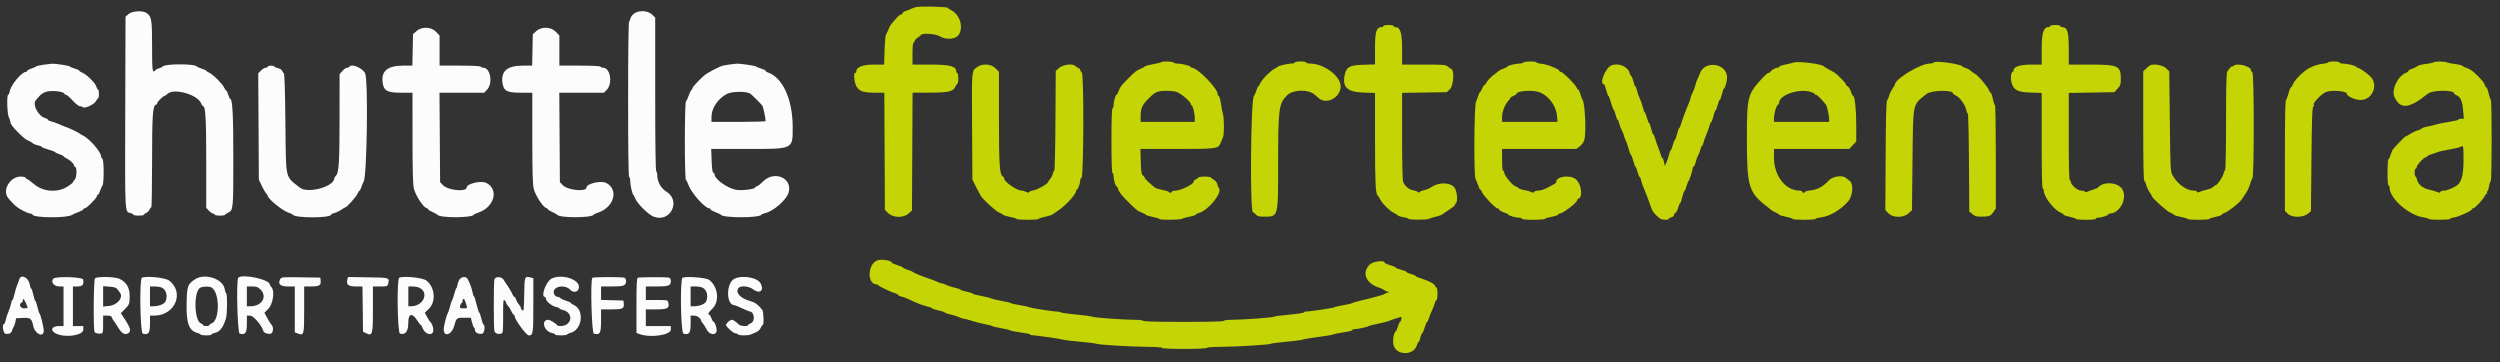 <svg id="svg" version="1.1" width="400" height="57.952" viewBox="0 0 400 57.952" xmlns="http://www.w3.org/2000/svg" xmlns:xlink="http://www.w3.org/1999/xlink" ><rect x="0" y="0" width="400" height="57.952" fill="#333333" stroke="none"/><g id="svgg"><path id="path0" d="M20.568 2.249 L 20.083 2.665 20.039 17.941 C 19.991 34.606,19.950 33.856,20.919 34.099 C 21.147 34.156,21.333 34.270,21.333 34.351 C 21.333 34.433,21.708 34.500,22.167 34.500 C 22.625 34.500,23.000 34.443,23.000 34.373 C 23.000 34.303,23.169 34.172,23.375 34.081 C 23.581 33.991,23.824 33.748,23.915 33.542 C 24.005 33.335,24.136 33.167,24.206 33.167 C 24.276 33.167,24.333 29.870,24.333 25.842 C 24.333 18.481,24.433 16.959,24.928 16.769 C 25.059 16.718,25.167 16.588,25.167 16.478 C 25.167 16.270,26.136 15.333,26.351 15.333 C 26.420 15.333,26.607 15.202,26.768 15.042 C 27.772 14.038,31.578 15.092,32.183 16.542 C 32.288 16.794,32.433 17.000,32.506 17.000 C 32.885 17.000,33.000 19.084,33.000 25.968 L 33.000 33.253 33.423 33.710 C 33.656 33.961,33.956 34.167,34.090 34.167 C 34.224 34.167,34.333 34.242,34.333 34.333 C 34.333 34.425,34.708 34.500,35.167 34.500 C 35.625 34.500,36.000 34.443,36.000 34.374 C 36.000 34.305,36.214 34.154,36.474 34.038 C 37.321 33.663,37.333 33.545,37.333 25.464 C 37.333 18.415,37.202 15.833,36.843 15.833 C 36.775 15.833,36.630 15.533,36.520 15.167 C 36.410 14.800,36.266 14.500,36.201 14.500 C 36.135 14.500,35.987 14.288,35.872 14.028 C 35.605 13.425,34.070 11.892,33.464 11.624 C 33.209 11.511,33.000 11.374,33.000 11.319 C 33.000 11.265,32.681 11.117,32.292 10.992 C 31.902 10.867,31.541 10.705,31.490 10.632 C 31.167 10.174,26.295 10.189,26.011 10.650 C 25.957 10.736,25.711 10.858,25.464 10.920 C 25.216 10.982,24.926 11.138,24.820 11.266 C 24.390 11.784,24.333 11.338,24.333 7.442 C 24.333 3.098,24.260 2.651,23.451 2.085 C 22.834 1.652,21.151 1.748,20.568 2.249 M101.292 2.310 C 101.040 2.567,100.833 2.898,100.833 3.046 C 100.833 3.193,100.758 3.360,100.667 3.417 C 100.558 3.484,100.500 7.835,100.500 15.927 C 100.500 24.087,100.557 28.333,100.667 28.333 C 100.758 28.333,100.833 28.600,100.833 28.926 C 100.833 29.573,101.156 31.033,101.328 31.167 C 101.387 31.212,101.535 31.496,101.656 31.796 C 101.988 32.616,103.764 34.355,104.590 34.669 C 107.255 35.683,109.033 32.128,106.601 30.647 C 105.777 30.146,105.167 29.072,105.167 28.124 C 105.167 27.792,105.092 27.473,105.000 27.417 C 104.891 27.350,104.833 23.052,104.833 15.068 L 104.833 2.822 104.328 2.328 C 103.596 1.613,101.985 1.603,101.292 2.310 M66.628 4.986 L 66.083 5.472 66.030 7.986 L 65.976 10.500 64.519 10.500 C 62.062 10.500,61.010 11.330,61.211 13.112 C 61.368 14.507,61.920 14.833,64.124 14.833 L 66.000 14.833 66.003 22.042 C 66.005 27.420,66.061 29.487,66.225 30.184 C 66.467 31.210,67.668 33.092,68.188 33.257 C 68.359 33.311,68.500 33.414,68.500 33.486 C 68.500 33.557,68.819 33.757,69.208 33.928 C 69.598 34.100,69.960 34.301,70.012 34.374 C 70.382 34.890,75.484 34.877,75.822 34.359 C 75.874 34.280,76.184 34.128,76.511 34.021 C 79.099 33.178,79.879 30.295,77.799 29.258 C 76.976 28.847,74.667 29.393,74.667 29.998 C 74.667 30.747,71.684 30.467,70.895 29.644 L 70.417 29.145 70.368 21.989 L 70.320 14.833 73.887 14.833 L 77.455 14.833 77.890 14.398 C 78.905 13.383,78.493 10.833,77.314 10.833 C 77.152 10.833,76.973 10.758,76.917 10.667 C 76.854 10.565,75.554 10.500,73.573 10.500 L 70.333 10.500 70.333 8.095 L 70.333 5.690 69.772 5.095 C 68.991 4.267,67.491 4.215,66.628 4.986 M85.794 4.986 L 85.250 5.472 85.196 7.986 L 85.143 10.500 83.686 10.500 C 81.217 10.500,80.177 11.329,80.380 13.133 C 80.538 14.530,81.055 14.833,83.281 14.833 L 85.167 14.833 85.169 22.042 C 85.171 27.420,85.228 29.487,85.392 30.184 C 85.633 31.210,86.835 33.092,87.354 33.257 C 87.526 33.311,87.667 33.414,87.667 33.486 C 87.667 33.557,87.985 33.757,88.375 33.928 C 88.765 34.100,89.126 34.301,89.179 34.374 C 89.549 34.890,94.651 34.877,94.989 34.359 C 95.041 34.280,95.351 34.128,95.678 34.021 C 98.266 33.178,99.045 30.295,96.966 29.258 C 96.139 28.846,93.833 29.394,93.833 30.003 C 93.833 30.735,90.831 30.447,90.058 29.640 L 89.583 29.145 89.535 21.989 L 89.487 14.833 93.054 14.833 L 96.621 14.833 97.057 14.398 C 98.071 13.383,97.659 10.833,96.481 10.833 C 96.319 10.833,96.140 10.758,96.083 10.667 C 96.020 10.565,94.720 10.500,92.740 10.500 L 89.500 10.500 89.500 8.095 L 89.500 5.690 88.939 5.095 C 88.158 4.267,86.658 4.215,85.794 4.986 M7.027 10.346 C 6.447 10.421,5.884 10.552,5.777 10.636 C 5.671 10.721,5.302 10.880,4.958 10.991 C 4.615 11.102,4.333 11.262,4.333 11.346 C 4.333 11.431,4.251 11.500,4.151 11.500 C 3.487 11.500,1.767 13.544,1.577 14.560 C 1.514 14.894,1.396 15.167,1.315 15.167 C 1.054 15.167,1.140 18.244,1.416 18.773 C 1.553 19.035,1.665 19.366,1.666 19.508 C 1.667 19.834,2.061 20.365,2.947 21.233 C 3.877 22.146,4.073 22.299,4.619 22.540 C 4.874 22.654,5.179 22.838,5.297 22.950 C 5.415 23.062,5.771 23.202,6.089 23.262 C 6.407 23.322,6.667 23.428,6.667 23.498 C 6.667 23.568,7.154 23.765,7.750 23.936 C 8.346 24.106,8.833 24.291,8.833 24.346 C 8.833 24.401,9.133 24.546,9.500 24.667 C 9.867 24.788,10.167 24.938,10.167 25.000 C 10.167 25.062,10.349 25.196,10.572 25.298 C 11.132 25.553,11.833 26.184,11.833 26.433 C 11.833 26.546,11.923 26.669,12.032 26.705 C 12.349 26.811,12.284 28.406,11.949 28.742 C 11.794 28.897,11.667 29.086,11.667 29.161 C 11.667 29.237,11.290 29.540,10.830 29.835 C 9.192 30.886,6.857 30.703,5.375 29.407 C 4.910 29.000,4.448 28.667,4.348 28.667 C 4.248 28.667,4.167 28.601,4.167 28.521 C 4.167 28.441,3.960 28.334,3.708 28.285 C 1.844 27.917,0.175 30.350,1.345 31.731 C 2.259 32.811,2.728 33.217,3.573 33.661 C 4.102 33.939,4.670 34.167,4.836 34.167 C 5.003 34.167,5.165 34.244,5.196 34.339 C 5.378 34.884,10.840 34.912,11.555 34.371 C 11.662 34.290,12.106 34.092,12.542 33.932 C 12.977 33.771,13.333 33.570,13.333 33.486 C 13.333 33.402,13.437 33.333,13.564 33.333 C 13.858 33.333,15.500 31.683,15.500 31.388 C 15.500 31.266,15.569 31.167,15.654 31.167 C 15.738 31.167,15.898 30.885,16.009 30.542 C 16.120 30.198,16.294 29.811,16.397 29.682 C 16.664 29.347,16.640 25.463,16.369 25.373 C 16.258 25.336,16.167 25.175,16.167 25.015 C 16.167 24.306,14.337 22.205,13.250 21.665 C 12.975 21.529,12.713 21.373,12.667 21.320 C 12.566 21.202,10.731 20.333,10.583 20.333 C 10.526 20.333,10.090 20.156,9.614 19.939 C 9.139 19.721,8.506 19.490,8.208 19.425 C 7.910 19.360,7.667 19.239,7.667 19.157 C 7.667 19.074,7.478 18.959,7.248 18.901 C 6.163 18.629,5.151 16.758,5.708 16.057 C 6.551 14.998,6.979 14.708,7.866 14.597 C 8.828 14.477,10.205 14.699,10.303 14.991 C 10.335 15.088,10.456 15.167,10.572 15.167 C 10.688 15.167,11.161 15.579,11.623 16.083 C 12.118 16.624,12.603 17.000,12.805 17.000 C 12.993 17.000,13.187 17.065,13.236 17.144 C 13.423 17.447,15.022 16.750,15.307 16.241 C 15.459 15.971,15.640 15.725,15.708 15.694 C 15.886 15.615,15.864 14.333,15.685 14.333 C 15.603 14.333,15.484 14.127,15.421 13.875 C 15.280 13.314,13.947 11.976,13.208 11.654 C 12.910 11.525,12.667 11.365,12.667 11.299 C 12.667 11.234,12.348 11.087,11.958 10.973 C 11.569 10.859,11.208 10.706,11.156 10.632 C 11.067 10.504,8.853 10.160,8.333 10.193 C 8.196 10.202,7.608 10.271,7.027 10.346 M116.611 10.335 C 116.076 10.403,115.476 10.535,115.277 10.628 C 113.322 11.546,112.830 11.863,111.888 12.810 C 111.308 13.393,110.833 13.942,110.833 14.030 C 110.833 14.118,110.736 14.288,110.617 14.407 C 110.498 14.525,110.295 14.951,110.166 15.353 C 110.037 15.755,109.853 16.137,109.757 16.202 C 109.522 16.363,109.516 28.631,109.751 28.798 C 109.843 28.863,110.023 29.217,110.151 29.583 C 110.599 30.868,112.796 33.333,113.493 33.333 C 113.589 33.333,113.667 33.402,113.667 33.486 C 113.667 33.570,114.023 33.773,114.458 33.936 C 114.894 34.099,115.294 34.296,115.348 34.374 C 115.708 34.893,121.486 34.884,121.818 34.363 C 121.872 34.278,122.155 34.157,122.445 34.094 C 123.715 33.818,125.772 32.037,126.151 30.885 C 126.911 28.570,123.985 27.197,122.134 29.000 C 121.664 29.458,121.179 29.833,121.056 29.833 C 120.934 29.833,120.833 29.902,120.833 29.985 C 120.833 30.272,118.570 30.543,117.709 30.358 C 116.271 30.050,114.333 28.635,114.333 27.893 C 114.333 27.784,114.241 27.664,114.129 27.626 C 113.988 27.579,113.904 26.971,113.860 25.696 L 113.796 23.833 119.581 23.833 C 127.028 23.833,126.837 23.927,126.830 20.271 C 126.822 15.872,125.188 12.331,122.819 11.579 C 122.643 11.523,122.500 11.411,122.500 11.329 C 122.500 11.247,122.181 11.087,121.792 10.973 C 121.402 10.859,121.044 10.711,120.996 10.643 C 120.909 10.520,118.319 10.147,117.838 10.189 C 117.698 10.201,117.146 10.266,116.611 10.335 M42.833 10.667 C 42.833 10.758,42.694 10.833,42.523 10.833 C 42.352 10.833,42.011 11.034,41.766 11.280 L 41.319 11.726 41.368 20.238 L 41.417 28.750 41.881 29.726 C 42.136 30.263,42.455 30.812,42.589 30.946 C 42.723 31.081,42.833 31.247,42.833 31.315 C 42.833 31.792,45.175 33.702,46.148 34.019 C 46.479 34.127,46.789 34.275,46.837 34.348 C 47.217 34.926,53.000 34.909,53.000 34.329 C 53.000 34.254,53.223 34.144,53.494 34.085 C 53.766 34.025,54.257 33.794,54.585 33.571 C 54.913 33.349,55.219 33.167,55.265 33.167 C 55.483 33.167,56.965 31.517,57.176 31.039 C 57.307 30.743,57.466 30.500,57.528 30.500 C 57.590 30.500,57.731 30.219,57.842 29.875 C 57.953 29.531,58.104 29.172,58.179 29.078 C 58.710 28.402,58.933 12.961,58.429 11.755 C 58.078 10.914,56.252 10.124,55.917 10.667 C 55.860 10.758,55.685 10.833,55.527 10.833 C 55.370 10.833,55.037 11.066,54.787 11.350 L 54.333 11.868 54.330 18.809 C 54.327 25.923,54.222 27.635,53.763 28.094 C 53.618 28.239,53.500 28.415,53.500 28.486 C 53.500 29.869,49.239 31.041,47.957 30.011 C 45.572 28.096,45.765 28.965,45.667 19.702 C 45.610 14.364,45.526 11.783,45.405 11.702 C 45.306 11.637,45.180 11.459,45.124 11.307 C 45.068 11.156,44.793 10.981,44.513 10.920 C 44.233 10.858,43.961 10.738,43.909 10.654 C 43.780 10.446,42.833 10.457,42.833 10.667 M120.078 15.008 C 120.462 15.315,121.686 16.538,121.953 16.880 C 122.115 17.088,122.493 18.817,122.499 19.375 C 122.499 19.444,120.550 19.500,118.167 19.500 L 113.833 19.500 113.839 18.708 C 113.848 17.311,114.790 15.881,116.250 15.050 C 117.048 14.596,119.529 14.569,120.078 15.008 M3.081 44.708 C 3.022 44.915,2.875 45.308,2.754 45.583 C 2.633 45.858,2.439 46.515,2.324 47.042 C 2.208 47.569,2.059 48.000,1.992 48.000 C 1.925 48.000,1.818 48.281,1.753 48.625 C 1.689 48.969,1.500 49.550,1.333 49.917 C 1.167 50.283,0.978 50.865,0.913 51.208 C 0.849 51.552,0.730 51.833,0.648 51.833 C 0.312 51.833,0.487 53.291,0.833 53.382 C 1.389 53.527,1.831 53.318,1.944 52.855 C 2.003 52.614,2.104 52.379,2.168 52.333 C 2.233 52.288,2.355 51.950,2.440 51.583 L 2.595 50.917 3.634 50.867 C 4.890 50.807,5.054 50.935,5.337 52.203 C 5.625 53.490,7.000 54.065,7.000 52.898 C 7.000 52.370,6.483 50.277,6.326 50.167 C 6.260 50.121,6.111 49.652,5.994 49.125 C 5.876 48.598,5.727 48.167,5.663 48.167 C 5.598 48.167,5.450 47.717,5.333 47.167 C 5.217 46.617,5.063 46.167,4.992 46.167 C 4.921 46.167,4.812 45.865,4.749 45.497 C 4.559 44.370,3.344 43.795,3.081 44.708 M8.542 44.580 C 8.062 45.132,8.618 45.833,9.537 45.833 L 10.167 45.833 10.167 49.000 L 10.167 52.167 9.437 52.167 C 8.186 52.167,7.958 52.957,9.076 53.424 C 10.633 54.075,13.333 53.637,13.333 52.734 L 13.333 52.167 12.500 52.167 L 11.667 52.167 11.667 49.000 L 11.667 45.833 12.413 45.833 C 13.198 45.833,13.456 45.512,13.304 44.722 C 13.225 44.308,8.890 44.179,8.542 44.580 M15.200 44.533 C 14.971 44.762,14.910 52.768,15.135 53.121 C 15.264 53.324,15.651 53.410,16.208 53.360 C 16.461 53.337,16.500 53.145,16.500 51.917 L 16.500 50.500 17.155 50.500 C 17.664 50.500,17.835 50.575,17.916 50.832 C 17.974 51.015,18.113 51.259,18.225 51.374 C 18.337 51.489,18.637 51.944,18.893 52.384 C 19.434 53.316,19.950 53.628,20.479 53.345 C 21.010 53.060,20.912 52.543,20.083 51.257 L 19.336 50.097 19.793 49.648 C 20.700 48.758,20.750 48.641,20.750 47.395 C 20.750 46.034,20.265 45.191,19.155 44.625 C 18.462 44.272,15.530 44.204,15.200 44.533 M22.708 44.435 C 22.284 44.624,22.422 53.274,22.851 53.386 C 23.750 53.621,24.000 53.284,24.000 51.837 L 24.000 50.500 24.708 50.496 C 28.020 50.477,29.561 46.795,27.057 44.885 C 26.458 44.428,23.427 44.114,22.708 44.435 M31.165 44.708 C 30.028 45.482,29.923 45.777,29.859 48.359 C 29.777 51.662,30.215 52.921,31.564 53.260 C 31.805 53.321,32.044 53.437,32.095 53.518 C 32.213 53.710,33.833 53.713,33.833 53.521 C 33.833 53.441,34.069 53.328,34.356 53.270 C 35.155 53.111,35.681 52.440,36.144 50.988 C 36.365 50.294,36.401 47.062,36.189 46.931 C 36.110 46.882,36.002 46.576,35.949 46.251 C 35.680 44.591,32.733 43.641,31.165 44.708 M38.125 44.429 C 37.775 44.784,37.989 53.292,38.351 53.386 C 39.250 53.621,39.500 53.284,39.500 51.837 L 39.500 50.500 40.042 50.503 C 40.557 50.507,41.919 52.107,42.139 52.968 C 42.214 53.262,42.883 53.499,43.315 53.386 C 43.727 53.279,43.815 52.340,43.448 51.970 C 43.328 51.849,43.022 51.366,42.767 50.896 L 42.303 50.042 42.930 49.414 C 43.678 48.666,43.993 46.517,43.436 45.960 C 43.288 45.812,43.167 45.614,43.167 45.520 C 43.167 44.726,38.770 43.774,38.125 44.429 M44.824 44.684 C 44.418 45.442,44.846 45.833,46.080 45.833 L 47.167 45.833 47.167 49.504 L 47.167 53.175 47.565 53.327 C 48.650 53.739,48.667 53.682,48.667 49.564 L 48.667 45.833 49.813 45.833 C 51.096 45.833,51.391 45.646,51.304 44.885 L 51.250 44.417 48.133 44.371 C 45.092 44.327,45.011 44.335,44.824 44.684 M55.573 44.731 C 55.370 45.540,55.729 45.833,56.919 45.833 L 57.993 45.833 58.038 49.456 L 58.083 53.079 58.538 53.297 C 59.604 53.807,59.667 53.596,59.667 49.494 L 59.667 45.833 60.830 45.833 C 61.922 45.833,62.000 45.809,62.095 45.430 C 62.351 44.411,62.380 44.421,58.877 44.371 L 55.675 44.326 55.573 44.731 M63.875 44.435 C 63.466 44.618,63.587 53.274,64.000 53.382 C 64.917 53.621,65.333 53.031,65.333 51.492 C 65.333 50.146,65.974 50.036,66.741 51.250 C 67.002 51.663,67.265 52.000,67.326 52.000 C 67.388 52.000,67.538 52.256,67.661 52.568 C 68.068 53.605,69.333 53.789,69.333 52.811 C 69.333 52.339,69.086 51.684,68.838 51.500 C 68.776 51.454,68.553 51.106,68.342 50.727 L 67.960 50.037 68.588 49.445 C 69.795 48.306,69.606 45.940,68.224 44.885 C 67.624 44.428,64.593 44.114,63.875 44.435 M73.413 44.900 C 73.277 45.224,73.167 45.589,73.167 45.711 C 73.167 45.833,73.103 46.005,73.025 46.092 C 72.946 46.179,72.785 46.625,72.665 47.083 C 72.546 47.542,72.390 47.993,72.320 48.086 C 72.249 48.178,72.100 48.628,71.988 49.086 C 71.877 49.543,71.730 49.992,71.663 50.083 C 71.438 50.389,71.000 52.127,71.000 52.715 C 71.000 53.985,72.283 53.560,72.667 52.162 C 73.026 50.852,73.048 50.833,74.257 50.833 L 75.329 50.833 75.518 51.586 C 75.622 52.000,75.773 52.380,75.854 52.429 C 75.934 52.479,76.000 52.667,76.000 52.847 C 76.000 53.228,76.628 53.523,77.149 53.386 C 77.511 53.292,77.681 52.132,77.362 51.934 C 77.286 51.887,77.124 51.433,77.002 50.924 C 76.880 50.416,76.731 50.000,76.671 50.000 C 76.610 50.000,76.428 49.438,76.267 48.751 C 76.105 48.064,75.912 47.465,75.838 47.420 C 75.765 47.374,75.652 47.055,75.588 46.710 C 75.484 46.146,75.195 45.351,74.844 44.667 C 74.563 44.116,73.680 44.261,73.413 44.900 M79.107 44.700 C 78.977 45.186,78.972 52.460,79.101 52.943 C 79.207 53.337,79.646 53.518,80.167 53.382 C 80.483 53.299,80.500 53.154,80.500 50.552 C 80.500 48.114,80.528 47.837,80.750 48.060 C 80.887 48.197,81.000 48.390,81.000 48.488 C 81.000 48.586,81.134 48.801,81.299 48.965 C 81.463 49.130,81.697 49.505,81.819 49.799 C 81.941 50.093,82.106 50.333,82.187 50.333 C 82.267 50.333,82.333 50.430,82.333 50.547 C 82.333 51.104,84.205 53.667,84.612 53.667 C 85.289 53.667,85.333 53.370,85.333 48.848 L 85.333 44.506 84.930 44.405 C 83.928 44.154,83.921 44.171,83.871 47.144 C 83.831 49.522,83.794 49.841,83.579 49.663 C 83.444 49.551,83.333 49.367,83.333 49.255 C 83.333 49.143,83.181 48.876,82.995 48.661 C 82.810 48.447,82.614 48.098,82.561 47.886 C 82.507 47.674,82.395 47.500,82.311 47.500 C 82.227 47.500,82.092 47.326,82.012 47.114 C 81.887 46.785,81.328 45.863,80.877 45.241 C 80.807 45.144,80.667 44.919,80.566 44.741 C 80.278 44.232,79.240 44.203,79.107 44.700 M88.235 44.587 C 87.379 45.023,86.471 47.500,87.167 47.500 C 87.258 47.500,87.333 47.620,87.333 47.766 C 87.333 48.178,88.292 48.977,88.929 49.097 C 89.243 49.156,89.500 49.264,89.500 49.339 C 89.500 49.413,89.728 49.524,90.007 49.585 C 91.854 49.991,91.567 52.167,89.667 52.167 C 89.407 52.167,89.169 52.110,89.139 52.042 C 89.035 51.807,88.014 51.167,87.745 51.167 C 86.514 51.167,87.010 53.010,88.310 53.270 C 88.598 53.328,88.833 53.441,88.833 53.521 C 88.833 53.713,90.620 53.710,90.739 53.518 C 90.789 53.437,91.034 53.319,91.283 53.257 C 93.175 52.782,93.549 49.566,91.803 48.793 C 91.545 48.679,91.333 48.532,91.333 48.466 C 91.333 48.400,91.015 48.253,90.625 48.138 C 90.235 48.023,89.818 47.832,89.696 47.714 C 89.575 47.596,89.381 47.500,89.264 47.500 C 88.779 47.500,88.429 46.860,88.670 46.411 C 89.059 45.684,90.557 45.640,91.205 46.336 C 91.763 46.935,92.570 46.737,92.633 45.985 C 92.743 44.680,89.853 43.762,88.235 44.587 M94.778 44.444 C 94.437 44.786,94.665 53.294,95.018 53.386 C 95.993 53.641,96.167 53.332,96.167 51.337 L 96.167 49.500 97.813 49.500 C 99.630 49.500,99.898 49.373,99.804 48.552 L 99.750 48.083 97.958 48.036 L 96.167 47.989 96.167 46.911 L 96.167 45.833 97.929 45.833 C 99.841 45.833,100.167 45.704,100.167 44.946 C 100.167 44.720,100.048 44.490,99.903 44.434 C 99.544 44.297,94.917 44.306,94.778 44.444 M102.042 44.444 C 101.882 44.508,101.833 45.558,101.833 48.897 L 101.833 53.266 102.387 53.467 C 104.111 54.090,107.333 53.601,107.333 52.717 L 107.333 52.167 105.333 52.167 L 103.333 52.167 103.333 50.833 L 103.333 49.500 104.994 49.500 C 106.817 49.500,107.155 49.308,106.928 48.401 C 106.829 48.009,106.786 48.000,105.080 48.000 L 103.333 48.000 103.333 46.917 L 103.333 45.833 105.095 45.833 C 107.007 45.833,107.333 45.704,107.333 44.946 C 107.333 44.720,107.215 44.490,107.070 44.434 C 106.756 44.314,102.342 44.322,102.042 44.444 M109.208 44.435 C 108.784 44.624,108.922 53.274,109.351 53.386 C 110.250 53.621,110.500 53.284,110.500 51.837 L 110.500 50.500 111.046 50.500 C 111.551 50.500,112.167 50.942,112.167 51.304 C 112.167 51.377,112.300 51.583,112.464 51.760 C 112.627 51.938,112.889 52.356,113.046 52.688 C 113.494 53.641,114.667 53.738,114.667 52.822 C 114.667 52.326,114.357 51.500,114.171 51.500 C 114.111 51.500,113.959 51.237,113.833 50.917 C 113.707 50.596,113.543 50.333,113.469 50.333 C 113.172 50.333,113.364 49.970,113.957 49.411 C 115.175 48.262,114.911 45.851,113.449 44.768 C 112.986 44.424,109.793 44.174,109.208 44.435 M117.563 44.573 C 116.152 45.187,116.127 48.833,117.533 48.833 C 117.602 48.833,118.150 49.058,118.750 49.333 C 119.350 49.608,119.877 49.833,119.921 49.833 C 120.680 49.833,120.883 51.376,120.167 51.693 C 119.892 51.815,119.667 51.971,119.667 52.041 C 119.667 52.250,118.492 52.182,118.257 51.958 C 117.699 51.429,117.309 51.167,117.081 51.167 C 116.805 51.167,116.167 51.744,116.167 51.994 C 116.167 52.285,117.337 53.333,117.662 53.333 C 117.837 53.333,118.027 53.408,118.083 53.500 C 118.212 53.709,119.738 53.719,120.127 53.514 C 120.286 53.430,120.658 53.272,120.952 53.163 C 121.272 53.044,121.574 52.771,121.701 52.482 C 121.819 52.217,121.971 52.000,122.041 52.000 C 122.255 52.000,122.182 49.838,121.958 49.564 C 121.269 48.722,120.810 48.385,120.061 48.178 C 118.425 47.725,117.583 46.786,118.175 46.073 C 118.512 45.667,119.799 45.768,120.431 46.250 C 121.513 47.075,122.285 46.568,121.730 45.398 C 121.275 44.440,118.933 43.977,117.563 44.573 M18.767 46.262 C 18.889 46.439,19.066 46.674,19.161 46.785 C 19.810 47.542,18.812 48.808,17.456 48.948 L 16.500 49.047 16.500 47.420 L 16.500 45.793 17.522 45.867 C 18.288 45.923,18.600 46.022,18.767 46.262 M25.890 46.018 C 26.590 46.337,26.869 47.374,26.483 48.221 C 26.285 48.655,25.418 49.000,24.522 49.000 L 24.000 49.000 24.000 47.417 L 24.000 45.833 24.742 45.833 C 25.150 45.833,25.667 45.917,25.890 46.018 M33.825 45.996 C 35.194 46.728,35.201 51.316,33.835 51.749 C 33.651 51.808,33.500 51.926,33.500 52.011 C 33.500 52.097,33.275 52.167,33.000 52.167 C 32.725 52.167,32.500 52.097,32.500 52.011 C 32.500 51.926,32.349 51.808,32.165 51.749 C 31.050 51.396,30.953 46.563,32.050 46.033 C 32.520 45.806,33.435 45.787,33.825 45.996 M41.679 46.321 C 42.825 47.466,41.906 49.000,40.072 49.000 L 39.500 49.000 39.500 47.417 L 39.500 45.833 40.346 45.833 C 41.059 45.833,41.269 45.910,41.679 46.321 M67.057 46.018 C 68.720 46.776,67.762 49.000,65.772 49.000 L 65.333 49.000 65.333 47.417 L 65.333 45.833 65.992 45.833 C 66.355 45.833,66.834 45.917,67.057 46.018 M112.390 46.018 C 113.090 46.337,113.369 47.374,112.983 48.221 C 112.785 48.655,111.918 49.000,111.022 49.000 L 110.500 49.000 110.500 47.417 L 110.500 45.833 111.242 45.833 C 111.650 45.833,112.167 45.917,112.390 46.018 M4.381 49.051 C 4.472 49.287,4.381 49.333,3.825 49.333 C 3.188 49.333,2.957 48.585,3.526 48.361 C 3.603 48.331,3.670 48.143,3.673 47.944 C 3.680 47.595,4.036 48.152,4.381 49.051 M74.399 48.125 C 74.849 49.384,74.859 49.333,74.175 49.333 C 73.594 49.333,73.552 49.302,73.626 48.917 C 73.670 48.688,73.772 48.500,73.853 48.500 C 73.934 48.500,74.000 48.350,74.000 48.167 C 74.000 47.756,74.257 47.729,74.399 48.125 " stroke="none" fill="#fcfcfc" fill-rule="evenodd"></path><path id="path1" d="M146.500 1.144 C 146.271 1.212,145.804 1.394,145.464 1.550 C 145.123 1.706,144.775 1.833,144.690 1.833 C 144.605 1.833,144.492 1.946,144.440 2.083 C 144.387 2.221,144.242 2.333,144.118 2.333 C 143.994 2.333,143.636 2.644,143.321 3.023 C 143.007 3.402,142.672 3.796,142.576 3.898 C 142.481 4.000,142.299 4.346,142.173 4.667 C 142.047 4.987,141.868 5.349,141.775 5.471 C 141.682 5.592,141.572 6.736,141.531 8.012 L 141.457 10.333 139.761 10.333 C 138.004 10.333,137.000 10.736,137.000 11.441 C 137.000 11.565,136.925 11.667,136.833 11.667 C 136.527 11.667,136.655 13.114,137.024 13.804 C 137.456 14.613,138.125 14.833,140.153 14.833 L 141.492 14.833 141.538 24.208 L 141.583 33.583 142.083 34.079 C 142.864 34.852,144.511 34.909,145.334 34.191 L 145.917 33.682 145.964 24.257 L 146.011 14.833 148.714 14.824 C 151.780 14.813,152.444 14.667,152.828 13.917 C 152.968 13.642,153.140 13.392,153.208 13.361 C 153.398 13.277,153.358 11.667,153.167 11.667 C 153.075 11.667,153.000 11.563,153.000 11.436 C 153.000 10.604,152.002 10.333,148.928 10.333 L 146.000 10.333 146.000 8.583 C 146.000 7.528,146.066 6.833,146.167 6.833 C 146.258 6.833,146.333 6.723,146.333 6.587 C 146.333 6.452,146.540 6.210,146.792 6.049 C 147.044 5.889,147.304 5.681,147.369 5.587 C 147.604 5.250,149.701 5.399,150.333 5.798 C 151.221 6.357,152.706 6.321,153.258 5.726 C 154.244 4.661,153.677 2.390,152.245 1.667 C 151.973 1.530,151.698 1.344,151.633 1.254 C 151.495 1.061,147.103 0.967,146.500 1.144 M221.333 4.167 C 221.333 4.258,221.232 4.333,221.108 4.333 C 220.223 4.333,220.000 5.016,220.000 7.728 L 220.000 10.305 218.120 10.361 C 215.969 10.425,215.441 10.702,215.168 11.909 C 214.715 13.918,215.537 14.728,218.112 14.809 L 220.000 14.869 220.004 22.393 C 220.008 29.373,220.091 31.056,220.447 31.316 C 220.522 31.371,220.696 31.639,220.834 31.911 C 221.165 32.566,222.292 33.700,222.917 34.005 C 223.192 34.140,223.511 34.339,223.627 34.448 C 223.743 34.558,224.174 34.697,224.585 34.759 C 224.997 34.821,225.333 34.928,225.333 34.997 C 225.333 35.187,228.267 35.207,228.614 35.019 C 228.781 34.929,229.279 34.773,229.721 34.672 C 230.164 34.571,230.614 34.415,230.721 34.325 C 230.829 34.235,231.346 33.886,231.870 33.548 C 232.395 33.211,232.792 32.903,232.753 32.864 C 232.714 32.825,232.800 32.676,232.945 32.532 C 233.274 32.203,233.155 30.677,232.752 30.063 C 232.175 29.182,230.280 29.094,229.102 29.893 C 228.752 30.130,228.193 30.375,227.858 30.436 C 227.524 30.498,227.194 30.631,227.125 30.732 C 227.035 30.866,226.965 30.866,226.875 30.734 C 226.806 30.634,226.462 30.506,226.110 30.450 C 225.433 30.344,224.758 29.761,224.487 29.050 C 224.402 28.826,224.333 25.570,224.333 21.751 L 224.333 14.857 227.906 14.804 L 231.479 14.750 232.004 14.250 C 232.560 13.720,232.730 11.216,232.221 11.046 C 232.116 11.011,231.862 10.836,231.657 10.658 C 231.311 10.359,231.012 10.333,227.808 10.333 L 224.333 10.333 224.333 7.832 C 224.333 5.217,224.053 4.333,223.222 4.333 C 223.100 4.333,223.000 4.258,223.000 4.167 C 223.000 4.075,222.625 4.000,222.167 4.000 C 221.708 4.000,221.333 4.075,221.333 4.167 M328.000 4.167 C 328.000 4.258,327.904 4.333,327.787 4.333 C 326.964 4.333,326.667 5.265,326.667 7.850 L 326.667 10.333 324.978 10.333 C 323.214 10.333,322.167 10.680,322.167 11.264 C 322.167 11.394,322.101 11.500,322.021 11.500 C 321.774 11.500,321.657 12.512,321.830 13.156 C 322.167 14.407,322.768 14.737,324.842 14.808 L 326.667 14.870 326.667 22.518 C 326.667 27.506,326.725 30.167,326.833 30.167 C 326.925 30.167,327.000 30.319,327.000 30.505 C 327.000 31.455,328.612 33.563,329.675 34.003 C 329.945 34.115,330.167 34.270,330.167 34.347 C 330.167 34.424,330.617 34.580,331.167 34.693 C 331.717 34.807,332.167 34.960,332.167 35.033 C 332.167 35.107,332.879 35.167,333.750 35.167 C 334.694 35.167,335.333 35.099,335.333 35.000 C 335.333 34.908,335.493 34.833,335.689 34.833 C 336.203 34.833,337.333 34.472,337.333 34.307 C 337.333 34.230,337.433 34.167,337.555 34.167 C 339.112 34.167,340.371 31.863,339.628 30.374 C 339.022 29.162,336.552 28.940,335.667 30.018 C 335.621 30.074,335.283 30.214,334.917 30.330 C 334.550 30.446,334.122 30.605,333.966 30.684 C 333.798 30.768,333.641 30.760,333.581 30.663 C 333.526 30.573,333.252 30.500,332.973 30.500 C 332.415 30.500,331.333 29.577,331.333 29.100 C 331.333 28.953,331.258 28.833,331.167 28.833 C 331.058 28.833,331.000 26.394,331.000 21.850 L 331.000 14.866 334.656 14.808 L 338.313 14.750 338.823 14.178 C 339.270 13.678,339.333 13.484,339.333 12.626 C 339.333 10.534,338.905 10.333,334.439 10.333 L 331.000 10.333 331.000 7.742 C 331.000 5.015,330.779 4.333,329.892 4.333 C 329.768 4.333,329.667 4.258,329.667 4.167 C 329.667 4.075,329.292 4.000,328.833 4.000 C 328.375 4.000,328.000 4.075,328.000 4.167 M185.766 9.956 C 185.698 10.024,185.112 10.168,184.464 10.278 C 183.815 10.387,183.239 10.542,183.184 10.623 C 183.129 10.703,182.824 10.874,182.507 11.002 C 181.832 11.276,181.688 11.387,180.583 12.492 C 179.385 13.690,179.225 13.897,178.983 14.566 C 178.864 14.897,178.710 15.167,178.641 15.167 C 178.479 15.167,178.169 16.284,178.168 16.875 C 178.167 17.127,178.092 17.333,178.000 17.333 C 177.892 17.333,177.833 19.167,177.833 22.500 C 177.833 25.833,177.892 27.667,178.000 27.667 C 178.092 27.667,178.167 27.873,178.168 28.125 C 178.169 28.741,178.481 29.833,178.656 29.833 C 178.734 29.833,178.840 30.002,178.892 30.208 C 179.021 30.722,179.411 31.221,180.583 32.375 C 181.897 33.668,181.983 33.736,182.667 34.003 C 182.987 34.128,183.295 34.296,183.349 34.375 C 183.404 34.455,183.910 34.607,184.474 34.715 C 185.038 34.822,185.500 34.967,185.500 35.038 C 185.500 35.225,188.785 35.196,189.127 35.006 C 189.286 34.917,189.848 34.762,190.375 34.661 C 190.902 34.559,191.333 34.415,191.333 34.340 C 191.333 34.264,191.537 34.152,191.786 34.089 C 193.283 33.714,195.619 30.858,195.037 30.117 C 194.950 30.007,194.831 29.713,194.771 29.463 C 194.711 29.214,194.495 28.921,194.290 28.813 C 194.085 28.705,193.863 28.534,193.798 28.433 C 193.645 28.197,191.859 28.193,191.702 28.429 C 191.637 28.527,191.452 28.656,191.292 28.715 C 191.131 28.774,191.000 28.932,191.000 29.066 C 191.000 29.466,188.902 30.500,188.091 30.500 C 187.766 30.500,187.500 30.575,187.500 30.667 C 187.500 30.758,187.387 30.833,187.250 30.833 C 187.112 30.833,187.000 30.775,187.000 30.705 C 187.000 30.634,186.555 30.492,186.011 30.388 C 185.467 30.285,184.923 30.122,184.803 30.025 C 183.907 29.310,183.167 28.601,183.167 28.457 C 183.167 28.364,183.036 28.191,182.875 28.074 C 182.632 27.896,182.574 27.527,182.524 25.847 L 182.465 23.833 188.332 23.833 C 194.829 23.833,194.952 23.814,195.340 22.760 C 195.443 22.479,195.597 22.120,195.681 21.961 C 195.879 21.584,195.878 18.923,195.679 18.262 C 195.595 17.980,195.448 17.226,195.354 16.586 C 195.260 15.946,195.105 15.396,195.008 15.364 C 194.912 15.332,194.833 15.198,194.833 15.067 C 194.833 14.153,191.613 10.850,190.708 10.836 C 190.594 10.835,190.500 10.771,190.500 10.695 C 190.500 10.531,189.007 10.167,188.330 10.167 C 188.068 10.167,187.807 10.092,187.750 10.000 C 187.632 9.809,185.951 9.771,185.766 9.956 M207.167 10.000 C 207.167 10.092,206.937 10.167,206.657 10.167 C 206.097 10.167,204.632 10.496,204.500 10.652 C 204.454 10.706,204.196 10.863,203.927 11.000 C 203.255 11.343,201.919 12.702,201.645 13.323 C 201.520 13.603,201.374 13.833,201.319 13.833 C 201.265 13.833,201.117 14.152,200.992 14.542 C 200.867 14.931,200.708 15.290,200.639 15.339 C 200.115 15.711,199.958 33.792,200.477 33.965 C 200.602 34.006,200.825 34.181,200.973 34.354 C 201.176 34.590,201.465 34.666,202.162 34.664 C 204.574 34.658,204.500 34.931,204.501 26.127 C 204.503 17.350,204.604 16.577,205.933 15.249 C 206.869 14.313,209.327 14.250,210.344 15.136 C 210.522 15.290,210.817 15.548,211.000 15.708 C 212.258 16.809,214.500 15.598,214.500 13.819 C 214.500 12.150,211.817 10.167,209.558 10.167 C 209.251 10.167,209.000 10.092,209.000 10.000 C 209.000 9.908,208.588 9.833,208.083 9.833 C 207.579 9.833,207.167 9.908,207.167 10.000 M243.750 10.000 C 243.693 10.092,243.422 10.167,243.147 10.167 C 242.525 10.167,241.167 10.500,241.167 10.653 C 241.167 10.715,240.885 10.867,240.542 10.990 C 240.198 11.113,239.879 11.260,239.833 11.316 C 239.787 11.373,239.398 11.681,238.967 12.001 C 238.536 12.321,238.051 12.827,237.888 13.125 C 237.724 13.423,237.529 13.667,237.453 13.667 C 237.378 13.667,237.238 13.892,237.142 14.167 C 237.046 14.442,236.912 14.667,236.844 14.667 C 236.776 14.667,236.620 14.985,236.497 15.375 C 236.374 15.765,236.225 16.158,236.166 16.250 C 235.855 16.734,235.789 28.281,236.095 28.683 C 236.193 28.811,236.374 29.235,236.497 29.625 C 236.620 30.015,236.774 30.333,236.840 30.333 C 236.906 30.333,237.048 30.546,237.155 30.806 C 237.389 31.369,239.275 33.333,239.583 33.333 C 239.701 33.333,239.835 33.431,239.881 33.551 C 239.927 33.670,240.273 33.870,240.649 33.994 C 241.025 34.118,241.333 34.271,241.333 34.334 C 241.333 34.489,242.523 34.833,243.061 34.833 C 243.302 34.833,243.500 34.908,243.500 35.000 C 243.500 35.101,244.222 35.167,245.333 35.167 C 246.342 35.167,247.167 35.105,247.167 35.029 C 247.167 34.954,247.635 34.805,248.207 34.699 C 248.780 34.592,249.274 34.429,249.305 34.336 C 249.336 34.243,249.455 34.167,249.569 34.167 C 250.043 34.167,252.333 32.425,252.333 32.064 C 252.333 31.957,252.441 31.828,252.572 31.778 C 253.305 31.496,252.997 29.360,252.122 28.667 C 251.185 27.924,249.000 28.223,249.000 29.094 C 249.000 29.196,248.831 29.368,248.625 29.476 C 248.419 29.583,247.912 29.856,247.500 30.081 C 247.088 30.306,246.475 30.493,246.139 30.495 C 245.802 30.498,245.496 30.594,245.458 30.708 C 245.403 30.872,245.302 30.874,244.986 30.718 C 244.764 30.608,244.263 30.470,243.872 30.411 C 243.480 30.352,243.054 30.197,242.925 30.068 C 242.796 29.939,242.628 29.833,242.553 29.833 C 242.135 29.833,240.667 28.084,240.667 27.586 C 240.667 27.447,240.592 27.333,240.500 27.333 C 240.399 27.333,240.333 26.639,240.333 25.583 L 240.333 23.833 246.276 23.833 L 252.219 23.833 252.769 23.413 C 253.103 23.159,253.387 22.749,253.492 22.372 C 253.825 21.174,253.607 16.485,253.192 15.930 C 253.119 15.831,252.967 15.431,252.856 15.042 C 252.744 14.652,252.586 14.333,252.505 14.333 C 252.423 14.333,252.308 14.184,252.250 14.001 C 252.108 13.554,250.050 11.500,249.743 11.500 C 249.610 11.500,249.500 11.430,249.500 11.346 C 249.500 11.074,247.615 10.310,246.708 10.213 C 246.227 10.162,245.833 10.056,245.833 9.977 C 245.833 9.775,243.875 9.797,243.750 10.000 M287.000 10.001 C 286.771 10.081,286.152 10.231,285.625 10.335 C 285.098 10.439,284.667 10.594,284.667 10.679 C 284.667 10.764,284.553 10.833,284.414 10.833 C 284.095 10.833,283.458 11.185,283.283 11.458 C 283.210 11.573,283.058 11.667,282.945 11.667 C 282.832 11.667,282.404 12.033,281.995 12.481 C 279.562 15.139,279.499 15.396,279.504 22.550 C 279.510 29.803,279.818 30.827,282.657 33.000 C 282.957 33.229,283.287 33.496,283.392 33.594 C 283.497 33.691,283.827 33.878,284.125 34.009 C 284.423 34.141,284.667 34.297,284.667 34.356 C 284.667 34.415,285.154 34.561,285.750 34.679 C 286.346 34.798,286.833 34.956,286.833 35.031 C 286.833 35.105,287.658 35.167,288.667 35.167 C 289.675 35.167,290.500 35.102,290.500 35.023 C 290.500 34.944,290.873 34.836,291.330 34.782 C 292.794 34.608,294.547 33.575,295.725 32.192 C 296.490 31.294,296.597 29.380,295.910 28.904 C 295.730 28.780,295.474 28.583,295.340 28.467 C 294.783 27.982,293.227 28.202,292.631 28.850 C 291.732 29.826,290.807 30.343,289.768 30.450 C 289.254 30.503,288.833 30.611,288.833 30.690 C 288.833 30.769,288.721 30.833,288.583 30.833 C 288.446 30.833,288.333 30.758,288.333 30.667 C 288.333 30.575,288.173 30.500,287.978 30.500 C 285.664 30.500,283.833 28.149,283.833 25.176 L 283.833 23.833 289.855 23.833 L 295.877 23.833 296.439 23.238 L 297.000 22.643 297.000 20.043 C 297.000 17.477,296.768 15.333,296.490 15.333 C 296.411 15.333,296.256 15.029,296.144 14.657 C 296.033 14.285,295.805 13.907,295.637 13.818 C 295.470 13.728,295.333 13.570,295.333 13.466 C 295.333 13.257,293.944 11.867,293.417 11.549 C 293.233 11.438,292.821 11.213,292.500 11.049 C 292.179 10.884,291.872 10.690,291.818 10.616 C 291.541 10.240,287.712 9.752,287.000 10.001 M309.425 9.986 C 309.364 10.085,309.074 10.167,308.782 10.168 C 307.260 10.170,303.167 12.644,303.167 13.561 C 303.167 13.611,302.985 13.920,302.762 14.248 C 302.539 14.576,302.305 15.086,302.241 15.381 C 302.177 15.675,302.040 15.970,301.937 16.036 C 301.804 16.120,301.736 18.648,301.703 24.880 L 301.655 33.606 302.105 34.091 C 302.817 34.860,304.513 34.895,305.333 34.158 L 305.917 33.634 306.004 25.609 C 306.106 16.207,305.966 16.877,308.216 15.056 C 309.009 14.414,312.500 14.342,312.500 14.967 C 312.500 15.032,312.706 15.181,312.958 15.297 C 313.565 15.577,314.448 16.802,314.590 17.561 C 314.653 17.894,314.768 18.167,314.847 18.167 C 314.926 18.167,315.011 21.692,315.037 26.001 L 315.083 33.835 315.568 34.251 C 315.960 34.588,316.229 34.666,316.984 34.664 C 318.278 34.661,318.529 34.565,318.958 33.910 L 319.333 33.338 319.333 25.086 C 319.333 20.547,319.273 16.833,319.200 16.833 C 319.127 16.833,318.974 16.383,318.860 15.833 C 318.747 15.283,318.588 14.833,318.507 14.833 C 318.427 14.833,318.299 14.646,318.222 14.418 C 318.036 13.861,316.521 12.085,316.000 11.812 C 315.771 11.692,315.450 11.461,315.287 11.299 C 315.124 11.137,314.787 10.954,314.537 10.893 C 314.288 10.832,314.035 10.709,313.977 10.619 C 313.726 10.236,309.623 9.666,309.425 9.986 M372.500 9.976 C 372.500 10.055,372.069 10.166,371.542 10.223 C 370.582 10.327,369.431 10.811,368.686 11.424 C 367.774 12.174,367.115 12.916,366.896 13.441 C 366.767 13.748,366.602 14.000,366.529 14.000 C 366.456 14.000,366.298 14.394,366.177 14.875 C 366.056 15.356,365.873 15.855,365.770 15.984 C 365.637 16.150,365.583 18.758,365.583 24.984 L 365.583 33.750 365.989 34.155 C 366.696 34.862,368.488 34.858,369.333 34.147 L 369.750 33.796 369.833 25.475 C 369.905 18.322,369.952 17.132,370.167 16.996 C 370.304 16.909,370.358 16.837,370.287 16.836 C 369.693 16.824,371.469 14.904,372.283 14.678 C 373.359 14.379,375.500 14.596,375.500 15.004 C 375.500 15.401,376.819 16.000,377.693 16.000 C 379.565 16.000,380.594 13.638,379.310 12.287 C 378.775 11.724,377.495 10.841,377.208 10.836 C 377.094 10.835,377.000 10.771,377.000 10.695 C 377.000 10.529,375.505 10.167,374.821 10.167 C 374.553 10.167,374.333 10.092,374.333 10.000 C 374.333 9.908,373.921 9.833,373.417 9.833 C 372.912 9.833,372.500 9.898,372.500 9.976 M389.333 9.987 C 389.196 10.065,388.612 10.183,388.037 10.248 C 387.461 10.314,386.896 10.461,386.782 10.575 C 386.668 10.689,386.295 10.875,385.954 10.988 C 385.613 11.100,385.333 11.264,385.333 11.351 C 385.333 11.439,385.202 11.558,385.042 11.615 C 383.685 12.103,382.578 14.328,383.109 15.500 C 384.039 17.551,385.482 17.414,388.454 14.994 C 389.216 14.374,392.667 14.352,392.667 14.967 C 392.667 15.032,392.875 15.177,393.129 15.290 C 393.715 15.549,393.991 16.249,394.116 17.792 L 394.215 19.000 393.774 19.000 C 393.532 19.000,393.333 19.063,393.333 19.140 C 393.333 19.217,392.677 19.376,391.875 19.493 C 391.073 19.611,390.117 19.803,389.750 19.922 C 389.383 20.040,388.763 20.188,388.372 20.250 C 387.980 20.313,387.567 20.457,387.453 20.570 C 387.340 20.684,387.022 20.832,386.748 20.899 C 386.474 20.966,385.970 21.203,385.629 21.427 C 385.287 21.650,384.955 21.833,384.891 21.833 C 384.786 21.833,383.353 23.297,382.888 23.880 C 382.780 24.015,382.600 24.434,382.487 24.812 C 382.373 25.191,382.217 25.500,382.140 25.500 C 382.063 25.500,382.000 26.438,382.000 27.583 C 382.000 28.861,382.064 29.667,382.167 29.667 C 382.258 29.667,382.333 29.830,382.333 30.031 C 382.333 31.742,385.426 34.457,387.734 34.774 C 388.160 34.832,388.549 34.944,388.598 35.023 C 388.714 35.211,392.000 35.210,392.000 35.022 C 392.000 34.942,392.290 34.838,392.645 34.791 C 393.384 34.692,395.500 33.729,395.500 33.491 C 395.500 33.405,395.599 33.333,395.720 33.333 C 395.977 33.333,397.292 31.923,397.546 31.375 C 397.642 31.169,397.788 31.000,397.870 31.000 C 397.952 31.000,397.977 30.930,397.924 30.845 C 397.871 30.760,397.900 30.645,397.988 30.591 C 398.076 30.537,398.198 30.156,398.259 29.746 C 398.321 29.336,398.438 29.000,398.519 29.000 C 398.707 29.000,398.716 16.050,398.528 15.934 C 398.452 15.887,398.297 15.433,398.183 14.924 C 398.069 14.416,397.912 14.000,397.833 14.000 C 397.754 14.000,397.637 13.831,397.573 13.625 C 397.446 13.213,397.308 13.032,396.462 12.167 C 395.701 11.388,395.170 11.008,394.668 10.882 C 394.440 10.824,394.159 10.683,394.043 10.567 C 393.928 10.452,393.402 10.310,392.875 10.252 C 392.348 10.195,391.744 10.077,391.534 9.990 C 391.060 9.796,389.671 9.794,389.333 9.987 M156.295 10.764 C 155.452 11.376,155.475 11.088,155.533 20.500 L 155.583 28.750 156.131 29.833 C 156.432 30.429,156.773 31.080,156.889 31.279 C 157.261 31.915,159.287 33.774,159.862 34.006 C 160.167 34.130,160.461 34.296,160.516 34.375 C 160.571 34.455,161.077 34.607,161.641 34.715 C 162.205 34.822,162.667 34.967,162.667 35.038 C 162.667 35.109,163.454 35.167,164.417 35.167 C 165.379 35.167,166.167 35.107,166.167 35.033 C 166.167 34.960,166.625 34.805,167.185 34.690 C 167.745 34.574,168.288 34.407,168.393 34.319 C 168.498 34.230,168.921 33.937,169.333 33.668 C 170.511 32.899,172.167 31.083,172.167 30.560 C 172.167 30.436,172.227 30.333,172.300 30.333 C 172.469 30.333,172.833 29.338,172.833 28.877 C 172.833 28.685,172.927 28.497,173.042 28.458 C 173.393 28.341,173.444 11.968,173.094 11.618 C 172.951 11.475,172.833 11.274,172.833 11.173 C 172.833 11.072,172.702 10.940,172.542 10.879 C 172.381 10.818,172.143 10.663,172.012 10.533 C 171.594 10.120,170.015 10.343,169.417 10.900 L 168.917 11.365 168.870 19.349 C 168.845 23.741,168.760 27.333,168.683 27.333 C 168.605 27.333,168.500 27.541,168.450 27.794 C 168.399 28.047,168.202 28.434,168.012 28.653 C 167.822 28.872,167.667 29.102,167.667 29.164 C 167.667 29.405,165.973 30.358,165.378 30.452 C 165.033 30.507,164.696 30.634,164.630 30.734 C 164.545 30.864,164.414 30.857,164.174 30.708 C 163.989 30.594,163.684 30.500,163.497 30.500 C 162.700 30.500,160.667 29.096,160.667 28.546 C 160.667 28.438,160.563 28.290,160.437 28.217 C 159.935 27.925,159.833 26.359,159.833 18.907 L 159.833 11.497 159.327 10.967 C 158.592 10.198,157.201 10.105,156.295 10.764 M257.833 10.457 C 256.866 10.832,255.820 13.500,256.640 13.500 C 256.717 13.500,256.879 13.912,257.000 14.417 C 257.121 14.921,257.275 15.333,257.341 15.333 C 257.408 15.333,257.595 15.821,257.756 16.417 C 257.918 17.012,258.099 17.500,258.160 17.500 C 258.221 17.500,258.366 17.875,258.484 18.333 C 258.601 18.792,258.757 19.167,258.830 19.167 C 258.903 19.167,259.009 19.412,259.065 19.711 C 259.121 20.011,259.317 20.536,259.500 20.877 C 259.683 21.219,259.834 21.593,259.834 21.708 C 259.835 21.823,259.947 22.131,260.084 22.393 C 260.221 22.655,260.441 23.286,260.574 23.794 C 260.707 24.303,260.884 24.764,260.967 24.818 C 261.051 24.872,261.219 25.310,261.341 25.792 C 261.463 26.273,261.610 26.667,261.668 26.667 C 261.726 26.667,261.875 27.042,262.000 27.500 C 262.125 27.958,262.282 28.333,262.350 28.333 C 262.418 28.333,262.524 28.577,262.586 28.875 C 262.649 29.173,262.833 29.717,262.996 30.083 C 263.318 30.807,263.842 32.192,264.195 33.250 C 264.392 33.843,264.738 34.273,265.567 34.958 C 265.854 35.196,267.000 35.243,267.000 35.018 C 267.000 34.936,267.188 34.822,267.417 34.765 C 267.646 34.707,267.833 34.547,267.833 34.408 C 267.833 34.270,267.937 34.116,268.065 34.067 C 268.192 34.019,268.389 33.646,268.503 33.239 C 268.617 32.833,268.763 32.500,268.828 32.500 C 268.894 32.500,269.039 32.089,269.151 31.586 C 269.264 31.084,269.424 30.630,269.507 30.579 C 269.590 30.528,269.742 30.170,269.846 29.785 C 269.950 29.399,270.087 29.046,270.150 29.000 C 270.289 28.900,270.833 27.226,270.833 26.898 C 270.833 26.771,270.899 26.667,270.980 26.667 C 271.061 26.667,271.214 26.322,271.320 25.901 C 271.426 25.480,271.615 24.974,271.740 24.776 C 271.865 24.578,272.018 24.173,272.080 23.875 C 272.142 23.577,272.253 23.333,272.326 23.333 C 272.399 23.333,272.503 23.108,272.558 22.833 C 272.613 22.558,272.803 22.015,272.980 21.625 C 273.156 21.235,273.386 20.598,273.490 20.208 C 273.594 19.819,273.740 19.500,273.813 19.500 C 273.887 19.500,274.039 19.087,274.152 18.583 C 274.265 18.079,274.413 17.667,274.480 17.667 C 274.548 17.667,274.700 17.292,274.817 16.833 C 274.935 16.375,275.087 16.000,275.155 16.000 C 275.224 16.000,275.379 15.588,275.500 15.083 C 275.621 14.579,275.771 14.167,275.834 14.167 C 275.995 14.167,276.333 12.968,276.333 12.397 C 276.330 10.154,272.799 9.583,272.010 11.698 C 271.896 12.002,271.707 12.438,271.588 12.667 C 271.469 12.896,271.316 13.346,271.247 13.667 C 271.178 13.987,270.982 14.511,270.811 14.831 C 270.640 15.150,270.500 15.514,270.500 15.639 C 270.500 15.764,270.393 16.103,270.262 16.391 C 269.883 17.227,269.210 19.020,268.986 19.792 C 268.873 20.181,268.729 20.500,268.667 20.500 C 268.604 20.500,268.454 20.912,268.333 21.417 C 268.212 21.921,268.064 22.333,268.004 22.333 C 267.943 22.333,267.791 22.708,267.667 23.167 C 267.542 23.625,267.392 24.000,267.335 24.000 C 267.277 24.000,267.131 24.384,267.011 24.854 C 266.890 25.324,266.694 25.897,266.574 26.128 L 266.357 26.546 266.243 25.940 C 266.181 25.606,266.075 25.333,266.008 25.333 C 265.941 25.333,265.792 25.015,265.677 24.625 C 265.562 24.235,265.367 23.692,265.244 23.417 C 265.121 23.142,264.937 22.598,264.837 22.208 C 264.736 21.819,264.594 21.500,264.520 21.500 C 264.447 21.500,264.294 21.087,264.181 20.583 C 264.068 20.079,263.920 19.667,263.852 19.667 C 263.783 19.667,263.625 19.292,263.500 18.833 C 263.375 18.375,263.226 18.000,263.168 18.000 C 263.110 18.000,262.964 17.606,262.843 17.125 C 262.721 16.644,262.488 15.984,262.325 15.659 C 262.162 15.334,261.976 14.790,261.912 14.451 C 261.848 14.111,261.737 13.833,261.665 13.833 C 261.592 13.833,261.443 13.458,261.333 13.000 C 261.223 12.542,261.074 12.167,261.001 12.167 C 260.929 12.167,260.818 11.962,260.755 11.712 C 260.491 10.657,258.984 10.010,257.833 10.457 M344.032 10.438 C 343.912 10.491,343.612 10.733,343.366 10.975 L 342.917 11.417 342.917 20.131 C 342.917 26.402,342.969 28.879,343.104 28.964 C 343.207 29.030,343.344 29.325,343.408 29.619 C 343.472 29.914,343.706 30.424,343.929 30.752 C 344.151 31.080,344.333 31.389,344.333 31.439 C 344.333 31.677,346.714 33.812,347.199 34.008 C 347.502 34.131,347.795 34.296,347.849 34.375 C 347.904 34.455,348.410 34.607,348.974 34.715 C 349.538 34.822,350.000 34.967,350.000 35.038 C 350.000 35.109,350.787 35.167,351.750 35.167 C 352.712 35.167,353.500 35.107,353.500 35.033 C 353.500 34.960,353.950 34.807,354.500 34.693 C 355.050 34.580,355.500 34.422,355.500 34.343 C 355.500 34.264,355.729 34.119,356.010 34.022 C 356.587 33.820,358.333 32.432,358.684 31.895 C 358.812 31.700,359.117 31.242,359.362 30.877 C 359.607 30.512,359.896 29.884,360.004 29.482 C 360.111 29.079,360.286 28.645,360.391 28.516 C 360.680 28.165,360.664 11.638,360.375 11.542 C 360.260 11.504,360.167 11.372,360.167 11.250 C 360.167 10.596,357.887 10.013,357.367 10.533 C 357.257 10.643,357.167 10.681,357.167 10.617 C 357.167 10.445,356.555 11.086,356.346 11.476 C 356.225 11.702,356.167 14.326,356.167 19.479 C 356.167 23.985,356.103 27.186,356.013 27.242 C 355.928 27.294,355.812 27.552,355.754 27.814 C 355.634 28.362,354.724 29.667,354.462 29.667 C 354.366 29.667,354.203 29.776,354.102 29.910 C 354.000 30.044,353.542 30.240,353.083 30.346 C 352.625 30.452,352.103 30.616,351.924 30.709 C 351.694 30.829,351.580 30.823,351.535 30.689 C 351.501 30.585,351.265 30.500,351.011 30.500 C 349.843 30.500,348.413 29.468,347.617 28.050 C 347.271 27.435,347.259 27.189,347.172 19.417 L 347.083 11.417 346.583 10.924 C 346.086 10.435,344.657 10.162,344.032 10.438 M188.294 14.723 C 188.967 14.967,190.500 16.266,190.500 16.593 C 190.500 16.725,190.566 16.833,190.647 16.833 C 190.838 16.833,191.167 18.146,191.167 18.907 L 191.167 19.500 186.833 19.500 L 182.500 19.500 182.500 18.707 C 182.500 17.328,182.718 16.824,183.771 15.771 C 184.530 15.013,184.804 14.814,185.303 14.663 C 185.966 14.463,187.672 14.497,188.294 14.723 M246.052 14.678 C 247.631 15.117,248.945 16.772,249.119 18.542 L 249.213 19.500 244.773 19.500 L 240.333 19.500 240.333 18.698 C 240.333 17.861,240.781 16.721,241.348 16.112 C 241.523 15.924,241.667 15.719,241.667 15.655 C 241.667 15.592,241.892 15.447,242.167 15.333 C 242.442 15.219,242.667 15.062,242.667 14.985 C 242.667 14.577,244.946 14.371,246.052 14.678 M289.689 14.693 C 290.043 14.799,290.333 14.949,290.333 15.026 C 290.333 15.104,290.437 15.167,290.564 15.167 C 290.754 15.167,291.513 15.928,292.155 16.763 C 292.326 16.985,292.667 18.536,292.667 19.092 L 292.667 19.500 288.250 19.500 L 283.833 19.500 283.833 18.990 C 283.833 18.225,284.190 16.934,284.443 16.783 C 284.566 16.710,284.667 16.548,284.667 16.423 C 284.667 15.210,287.806 14.129,289.689 14.693 M394.167 25.470 C 394.167 27.798,393.899 29.001,393.263 29.533 C 392.704 30.000,391.543 30.500,391.016 30.500 C 390.747 30.500,390.496 30.594,390.458 30.708 C 390.404 30.869,390.296 30.873,389.986 30.727 C 389.764 30.622,389.183 30.453,388.693 30.351 C 387.683 30.141,386.900 29.517,386.742 28.799 C 386.687 28.545,386.572 28.294,386.487 28.242 C 386.279 28.113,386.290 27.000,386.500 27.000 C 386.592 27.000,386.667 26.888,386.667 26.750 C 386.667 26.423,387.806 25.167,388.103 25.167 C 388.230 25.167,388.333 25.104,388.333 25.027 C 388.333 24.950,388.652 24.792,389.042 24.677 C 389.431 24.562,389.864 24.410,390.004 24.339 C 390.143 24.269,391.006 24.079,391.920 23.918 C 392.835 23.757,393.655 23.559,393.742 23.479 C 394.104 23.145,394.167 23.436,394.167 25.470 M140.417 41.642 C 138.807 42.165,138.672 45.500,140.260 45.500 C 140.377 45.500,140.497 45.562,140.528 45.638 C 140.595 45.806,142.635 46.777,143.237 46.928 C 143.473 46.988,143.667 47.095,143.667 47.167 C 143.667 47.273,144.265 47.511,144.680 47.570 C 144.733 47.577,145.033 47.706,145.346 47.857 C 146.708 48.511,147.472 48.811,148.292 49.013 C 148.773 49.132,149.167 49.280,149.167 49.342 C 149.167 49.404,149.617 49.550,150.167 49.667 C 150.717 49.783,151.167 49.932,151.167 49.996 C 151.167 50.061,151.582 50.207,152.090 50.320 C 152.598 50.434,153.217 50.633,153.465 50.762 C 153.714 50.892,154.048 50.998,154.208 50.999 C 154.368 51.000,154.930 51.146,155.458 51.324 C 155.985 51.502,156.904 51.738,157.500 51.848 C 158.096 51.958,158.658 52.103,158.750 52.171 C 158.842 52.239,159.479 52.390,160.167 52.507 C 160.854 52.624,161.495 52.779,161.591 52.852 C 161.687 52.925,162.456 53.077,163.300 53.189 C 164.143 53.301,164.833 53.442,164.833 53.502 C 164.833 53.562,164.927 53.616,165.042 53.622 C 165.886 53.667,169.801 54.224,170.007 54.329 C 170.149 54.401,171.349 54.551,172.674 54.662 C 173.999 54.774,175.233 54.927,175.417 55.003 C 175.828 55.174,181.420 55.500,183.950 55.500 C 185.009 55.500,185.858 55.572,185.916 55.666 C 186.051 55.885,192.952 55.879,193.088 55.660 C 193.142 55.572,194.025 55.500,195.050 55.500 C 197.432 55.500,203.224 55.154,203.333 55.005 C 203.379 54.942,204.501 54.794,205.826 54.675 C 207.151 54.557,208.351 54.399,208.493 54.324 C 208.634 54.249,209.720 54.066,210.906 53.917 C 212.091 53.767,213.179 53.584,213.322 53.510 C 213.466 53.435,214.237 53.278,215.035 53.161 C 215.834 53.044,216.448 52.885,216.401 52.807 C 216.353 52.730,216.500 52.667,216.727 52.667 C 217.229 52.667,218.884 52.305,219.000 52.170 C 219.046 52.117,219.758 51.937,220.583 51.770 C 221.408 51.603,222.158 51.412,222.250 51.345 C 222.342 51.279,222.743 51.132,223.142 51.017 C 223.541 50.903,223.963 50.773,224.079 50.728 C 224.228 50.672,224.266 50.775,224.209 51.074 C 224.164 51.308,224.073 51.500,224.007 51.500 C 223.940 51.500,223.791 51.819,223.675 52.208 C 223.558 52.598,223.401 52.956,223.324 53.004 C 222.973 53.225,222.768 54.631,222.990 55.303 C 223.514 56.892,226.152 56.893,226.676 55.305 C 226.792 54.954,226.941 54.667,227.008 54.667 C 227.075 54.667,227.178 54.407,227.238 54.089 C 227.298 53.771,227.442 53.415,227.558 53.297 C 227.674 53.179,227.868 52.727,227.990 52.292 C 228.111 51.856,228.267 51.500,228.337 51.500 C 228.407 51.500,228.515 51.296,228.578 51.047 C 228.640 50.798,228.868 50.217,229.085 49.755 C 229.301 49.294,229.529 48.710,229.591 48.458 C 229.652 48.206,229.770 48.000,229.851 48.000 C 229.933 48.000,230.000 47.550,230.000 47.000 C 230.000 46.450,229.930 46.000,229.845 46.000 C 229.759 46.000,229.646 45.864,229.593 45.697 C 229.495 45.388,228.472 44.871,227.208 44.493 C 226.819 44.376,226.500 44.227,226.500 44.162 C 226.500 44.097,226.162 43.949,225.750 43.833 C 225.338 43.718,225.000 43.565,225.000 43.494 C 225.000 43.422,224.625 43.268,224.167 43.151 C 223.708 43.033,223.333 42.881,223.333 42.814 C 223.333 42.746,222.921 42.570,222.417 42.424 C 221.912 42.277,221.500 42.084,221.500 41.995 C 221.500 41.592,219.698 41.823,219.195 42.292 C 217.833 43.560,218.497 45.317,220.597 46.002 C 220.956 46.119,221.287 46.268,221.333 46.332 C 221.379 46.397,221.642 46.530,221.917 46.629 C 222.325 46.774,222.350 46.809,222.056 46.820 C 221.857 46.827,221.669 46.896,221.639 46.973 C 221.585 47.108,220.003 47.557,217.583 48.125 C 216.942 48.275,216.379 48.446,216.333 48.505 C 216.287 48.564,215.650 48.711,214.917 48.833 C 214.183 48.955,213.546 49.106,213.500 49.168 C 213.417 49.280,208.974 49.931,208.852 49.849 C 208.816 49.825,208.741 49.879,208.685 49.970 C 208.629 50.061,207.533 50.231,206.250 50.348 C 204.967 50.464,203.879 50.611,203.833 50.673 C 203.735 50.807,198.780 51.167,197.038 51.167 C 196.346 51.167,195.833 51.238,195.833 51.333 C 195.833 51.442,193.587 51.500,189.427 51.500 C 185.335 51.500,182.982 51.440,182.917 51.333 C 182.860 51.242,182.274 51.167,181.615 51.167 C 179.763 51.168,175.123 50.831,174.750 50.668 C 174.567 50.588,173.404 50.431,172.167 50.320 C 170.929 50.208,169.838 50.057,169.742 49.983 C 169.646 49.909,169.421 49.854,169.242 49.859 C 168.702 49.876,165.108 49.321,164.750 49.165 C 164.567 49.085,163.854 48.931,163.167 48.824 C 162.479 48.716,161.842 48.571,161.750 48.500 C 161.658 48.429,161.028 48.279,160.349 48.166 C 159.670 48.053,158.882 47.866,158.599 47.750 C 158.315 47.633,157.540 47.443,156.875 47.326 C 156.210 47.209,155.667 47.061,155.667 46.996 C 155.667 46.932,155.217 46.783,154.667 46.667 C 154.117 46.550,153.667 46.407,153.667 46.348 C 153.667 46.290,153.256 46.147,152.755 46.030 C 152.253 45.914,151.634 45.710,151.380 45.577 C 151.125 45.444,150.804 45.334,150.667 45.333 C 150.529 45.332,150.203 45.220,149.943 45.084 C 149.682 44.948,149.120 44.729,148.693 44.598 C 147.763 44.311,146.117 43.626,146.000 43.477 C 145.954 43.418,145.598 43.275,145.208 43.159 C 144.819 43.042,144.500 42.894,144.500 42.830 C 144.500 42.765,144.087 42.583,143.583 42.424 C 143.079 42.265,142.667 42.079,142.667 42.011 C 142.667 41.685,141.082 41.425,140.417 41.642 " stroke="none" fill="#c4d404" fill-rule="evenodd"></path><path id="path2" d="" stroke="none" fill="#e0e8100" fill-rule="evenodd"></path><path id="path3" d="" stroke="none" fill="#e0e844" fill-rule="evenodd"></path><path id="path4" d="" stroke="none" fill="#e4e804" fill-rule="evenodd"></path></g></svg>